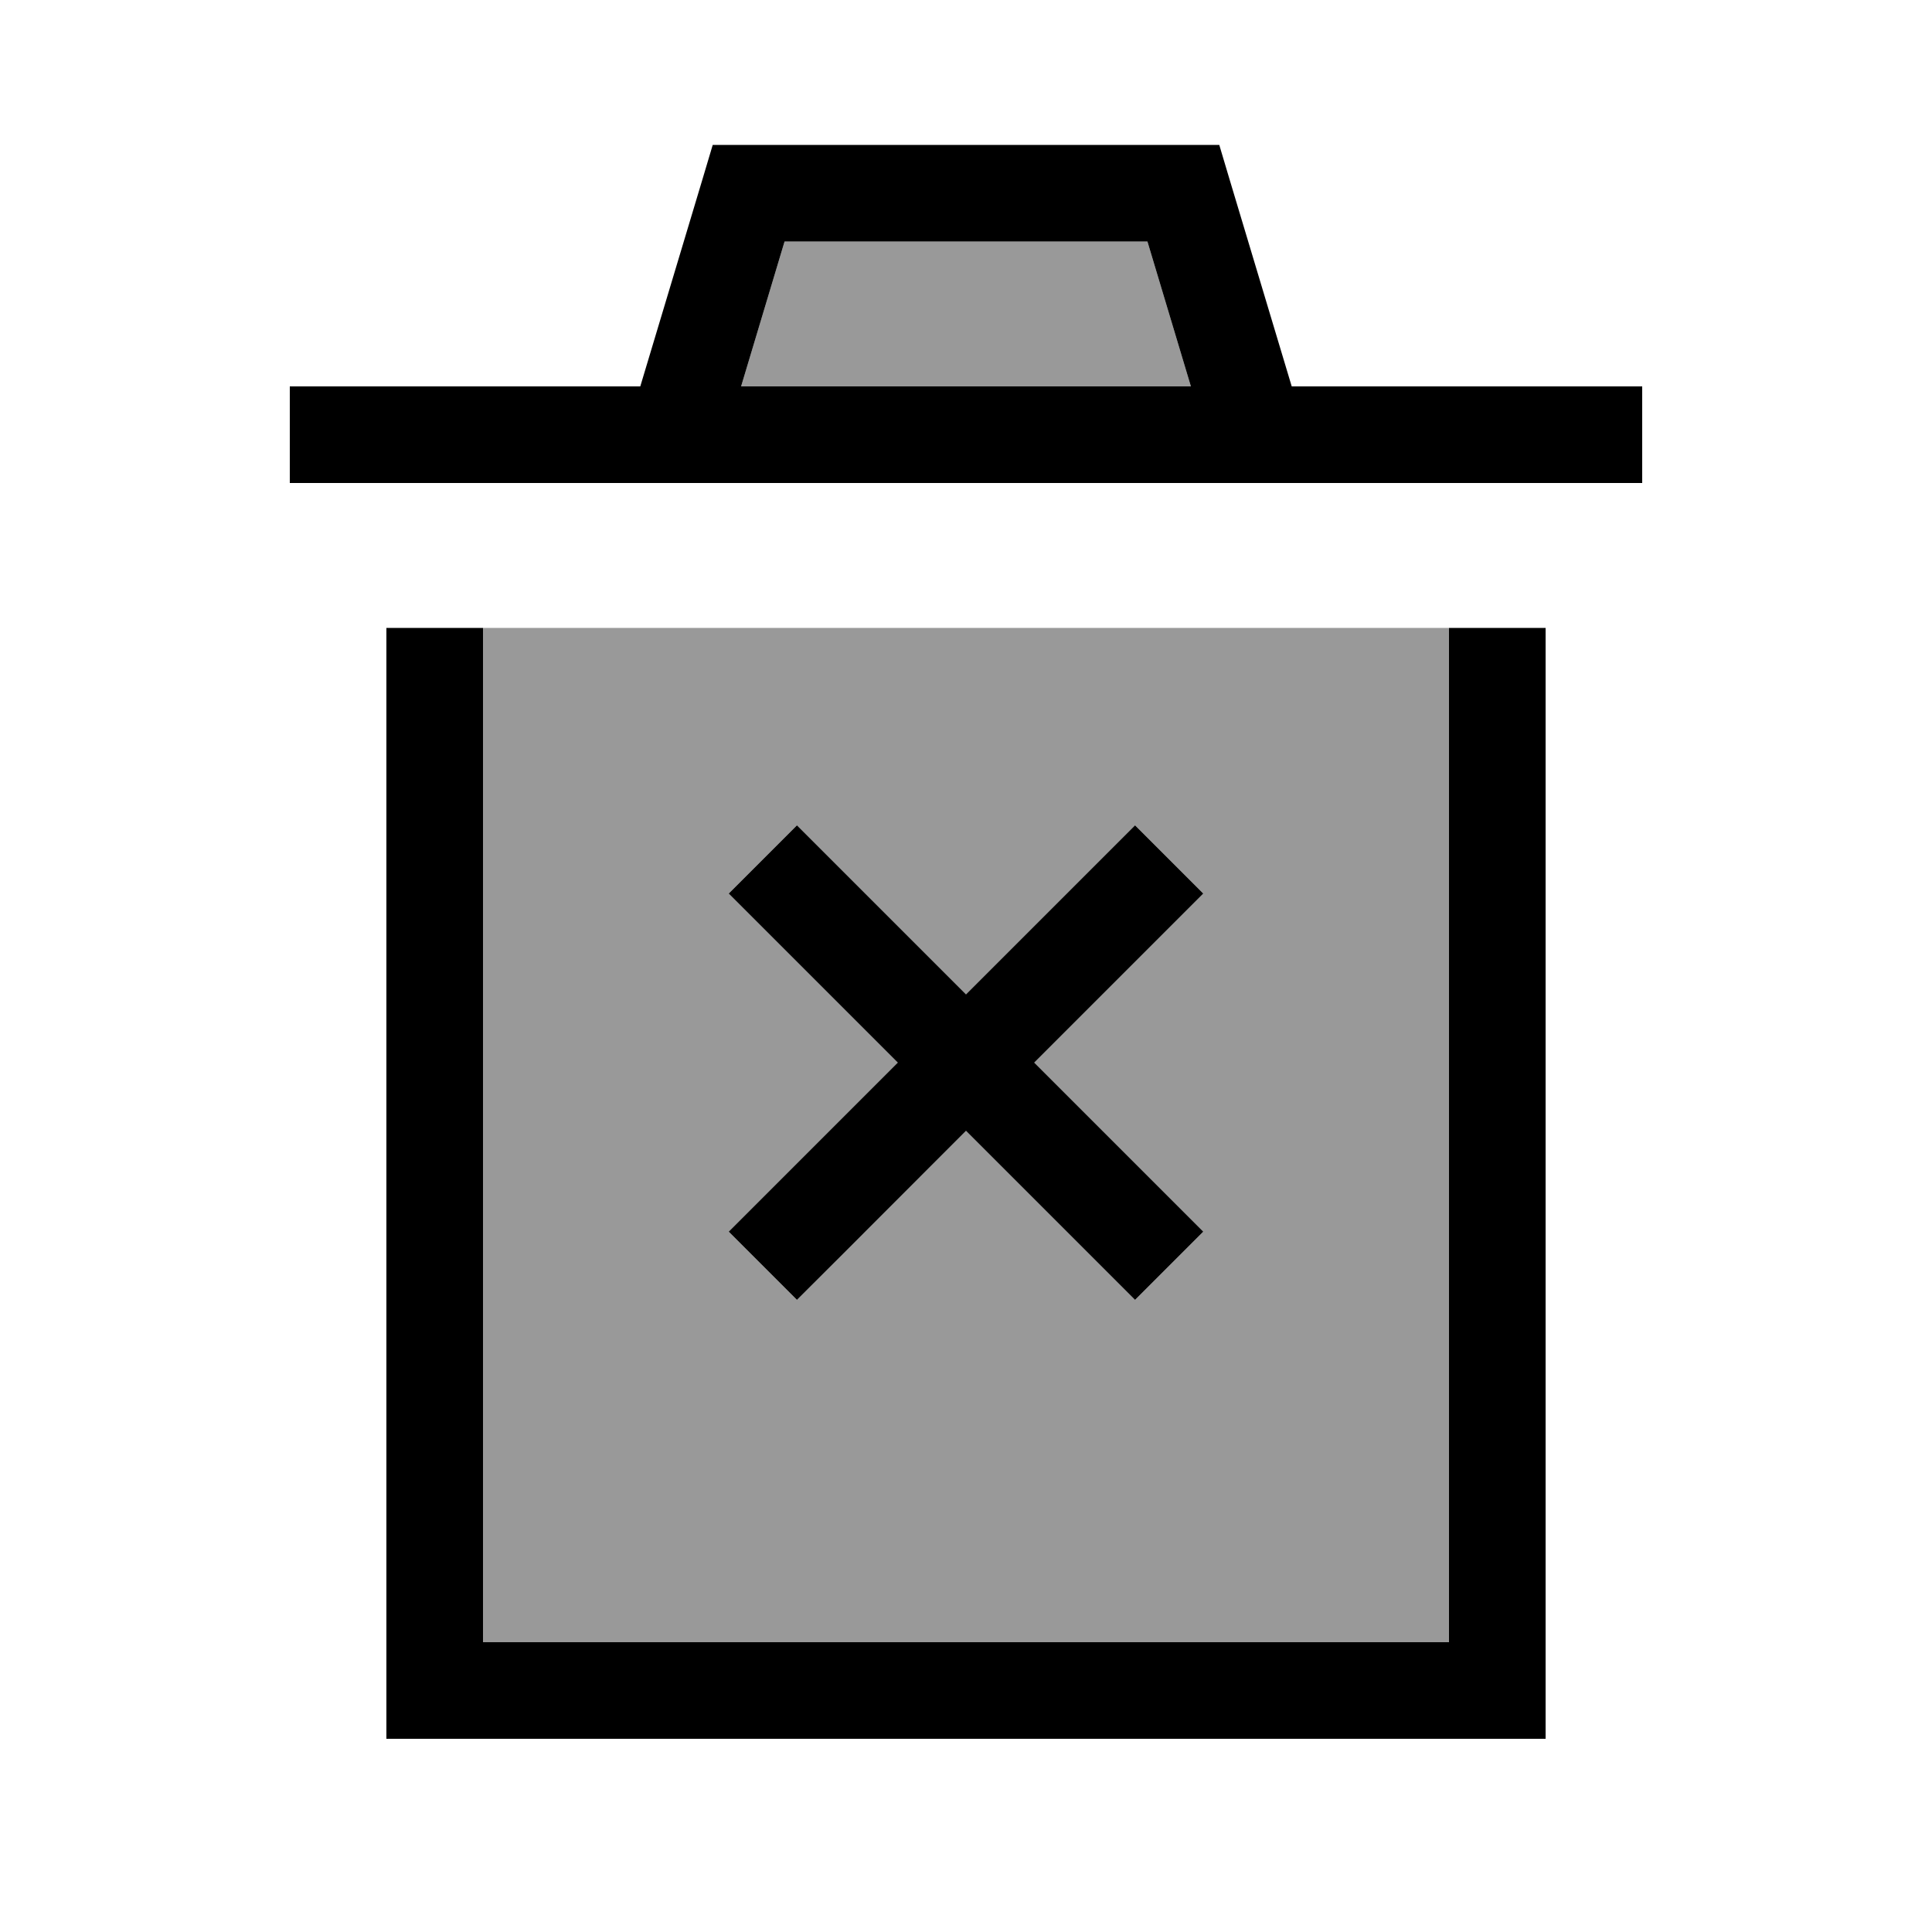 <svg xmlns="http://www.w3.org/2000/svg" viewBox="0 0 640 640"><!--! Font Awesome Pro 7.1.0 by @fontawesome - https://fontawesome.com License - https://fontawesome.com/license (Commercial License) Copyright 2025 Fonticons, Inc. --><path opacity=".4" fill="currentColor" d="M160 208L160 544L480 544L480 208L160 208zM241.4 296L264 273.4C266 275.4 284.6 294 320 329.4C355.3 294.1 374 275.4 376 273.4L398.6 296C396.6 298 378 316.6 342.6 352C377.9 387.3 396.6 406 398.6 408L376 430.6L320 374.6C284.7 410 266 428.6 264 430.6L241.4 408C243.4 406 262 387.4 297.4 352C262.1 316.7 243.4 298 241.4 296zM245.5 128L394.5 128L380.1 80L259.9 80L245.5 128z"/><path fill="currentColor" d="M248 48L236.1 48L232.7 59.4L212.1 128L96 128L96 160L544 160L544 128L427.9 128L407.3 59.4L403.9 48L248 48zM394.5 128L245.5 128L259.9 80L380.1 80L394.5 128zM128 208L128 576L512 576L512 208L480 208L480 544L160 544L160 208L128 208zM241.4 296C243.4 298 262.1 316.7 297.4 352C262 387.4 243.4 406 241.4 408L264 430.6C266 428.6 284.7 410 320 374.6L376 430.6L398.6 408C396.6 406 377.9 387.3 342.6 352C378 316.6 396.6 298 398.6 296L376 273.4C374 275.4 355.3 294.1 320 329.4C284.6 294 266 275.4 264 273.4L241.4 296z"/></svg>